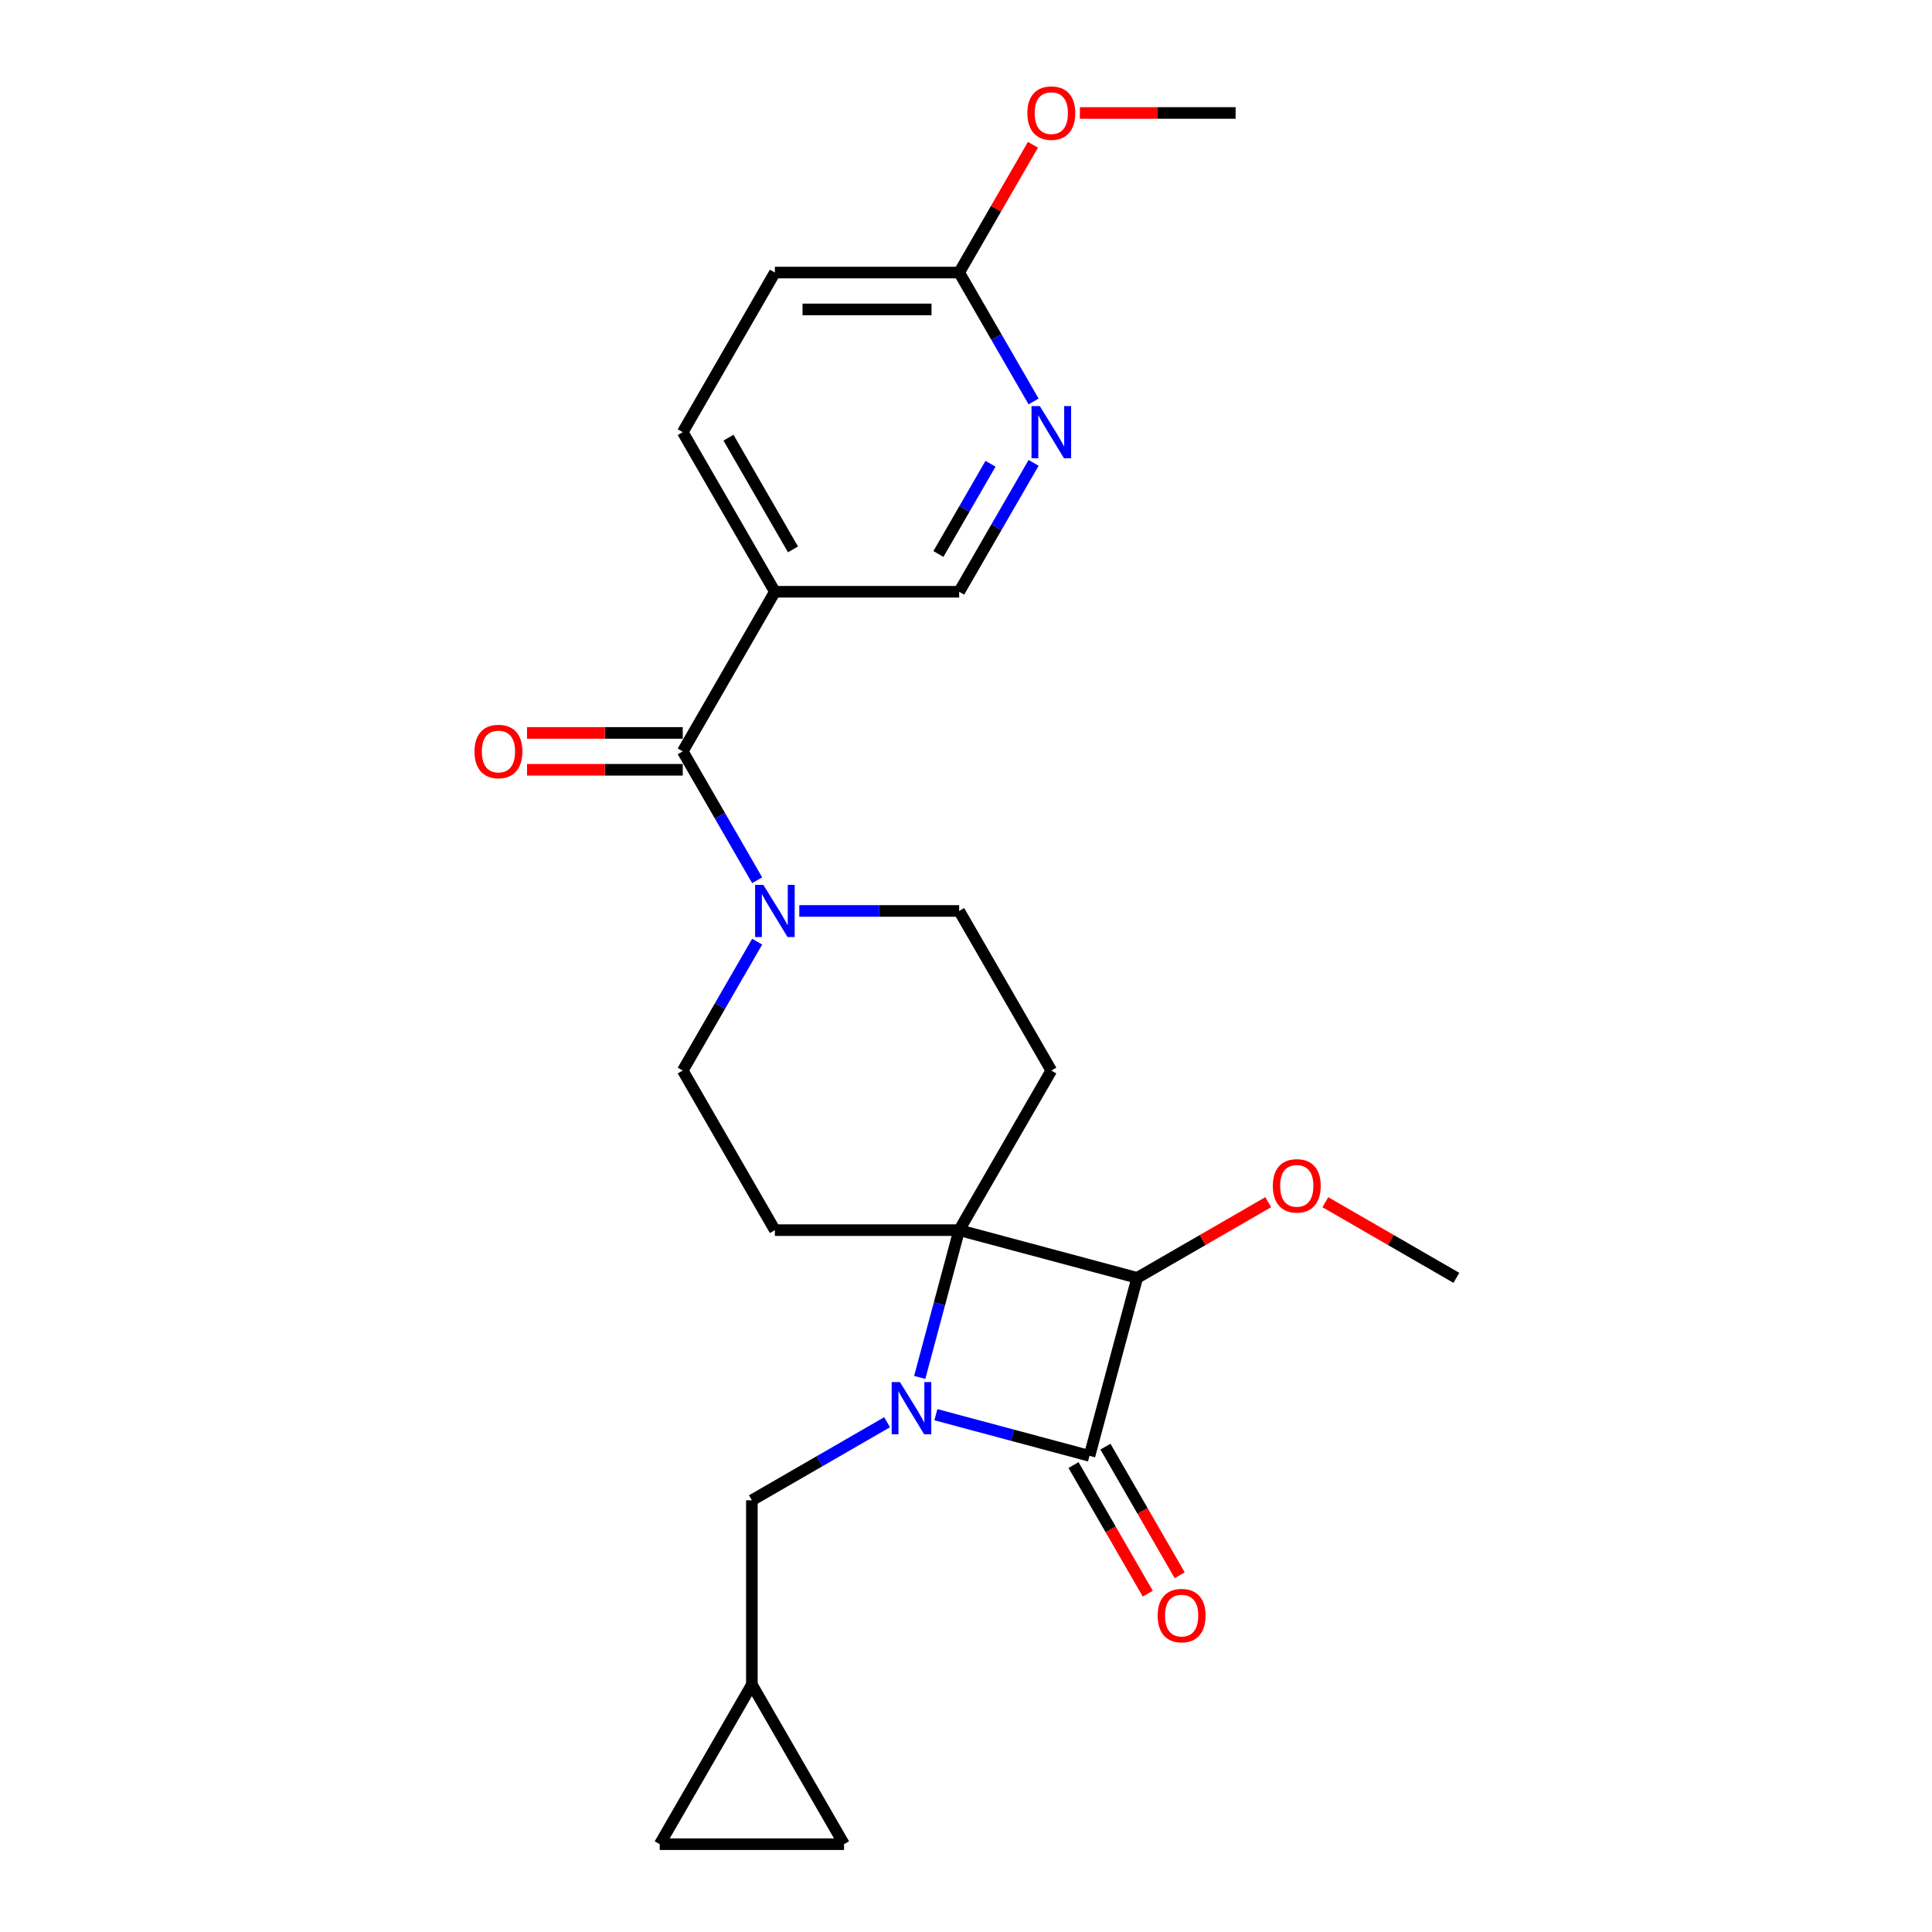 <?xml version='1.0' encoding='iso-8859-1'?>
<svg version='1.1' baseProfile='full'
              xmlns='http://www.w3.org/2000/svg'
                      xmlns:rdkit='http://www.rdkit.org/xml'
                      xmlns:xlink='http://www.w3.org/1999/xlink'
                  xml:space='preserve'
width='1000px' height='1000px' viewBox='0 0 1000 1000'>
<!-- END OF HEADER -->
<rect style='opacity:1.0;fill:#FFFFFF;stroke:none' width='1000' height='1000' x='0' y='0'> </rect>
<path class='bond-0' d='M 476.036,712.967 L 486.251,674.844' style='fill:none;fill-rule:evenodd;stroke:#0000FF;stroke-width:6px;stroke-linecap:butt;stroke-linejoin:miter;stroke-opacity:1' />
<path class='bond-0' d='M 486.251,674.844 L 496.466,636.721' style='fill:none;fill-rule:evenodd;stroke:#000000;stroke-width:6px;stroke-linecap:butt;stroke-linejoin:miter;stroke-opacity:1' />
<path class='bond-1' d='M 484.407,732.242 L 524.161,742.894' style='fill:none;fill-rule:evenodd;stroke:#0000FF;stroke-width:6px;stroke-linecap:butt;stroke-linejoin:miter;stroke-opacity:1' />
<path class='bond-1' d='M 524.161,742.894 L 563.914,753.546' style='fill:none;fill-rule:evenodd;stroke:#000000;stroke-width:6px;stroke-linecap:butt;stroke-linejoin:miter;stroke-opacity:1' />
<path class='bond-8' d='M 459.149,736.149 L 424.16,756.35' style='fill:none;fill-rule:evenodd;stroke:#0000FF;stroke-width:6px;stroke-linecap:butt;stroke-linejoin:miter;stroke-opacity:1' />
<path class='bond-8' d='M 424.16,756.35 L 389.17,776.551' style='fill:none;fill-rule:evenodd;stroke:#000000;stroke-width:6px;stroke-linecap:butt;stroke-linejoin:miter;stroke-opacity:1' />
<path class='bond-6' d='M 496.466,636.721 L 544.159,554.114' style='fill:none;fill-rule:evenodd;stroke:#000000;stroke-width:6px;stroke-linecap:butt;stroke-linejoin:miter;stroke-opacity:1' />
<path class='bond-7' d='M 496.466,636.721 L 401.079,636.721' style='fill:none;fill-rule:evenodd;stroke:#000000;stroke-width:6px;stroke-linecap:butt;stroke-linejoin:miter;stroke-opacity:1' />
<path class='bond-25' d='M 496.466,636.721 L 588.602,661.409' style='fill:none;fill-rule:evenodd;stroke:#000000;stroke-width:6px;stroke-linecap:butt;stroke-linejoin:miter;stroke-opacity:1' />
<path class='bond-2' d='M 563.914,753.546 L 588.602,661.409' style='fill:none;fill-rule:evenodd;stroke:#000000;stroke-width:6px;stroke-linecap:butt;stroke-linejoin:miter;stroke-opacity:1' />
<path class='bond-11' d='M 555.654,758.315 L 574.869,791.597' style='fill:none;fill-rule:evenodd;stroke:#000000;stroke-width:6px;stroke-linecap:butt;stroke-linejoin:miter;stroke-opacity:1' />
<path class='bond-11' d='M 574.869,791.597 L 594.084,824.879' style='fill:none;fill-rule:evenodd;stroke:#FF0000;stroke-width:6px;stroke-linecap:butt;stroke-linejoin:miter;stroke-opacity:1' />
<path class='bond-11' d='M 572.175,748.777 L 591.39,782.058' style='fill:none;fill-rule:evenodd;stroke:#000000;stroke-width:6px;stroke-linecap:butt;stroke-linejoin:miter;stroke-opacity:1' />
<path class='bond-11' d='M 591.39,782.058 L 610.605,815.34' style='fill:none;fill-rule:evenodd;stroke:#FF0000;stroke-width:6px;stroke-linecap:butt;stroke-linejoin:miter;stroke-opacity:1' />
<path class='bond-20' d='M 588.602,661.409 L 622.513,641.831' style='fill:none;fill-rule:evenodd;stroke:#000000;stroke-width:6px;stroke-linecap:butt;stroke-linejoin:miter;stroke-opacity:1' />
<path class='bond-20' d='M 622.513,641.831 L 656.425,622.252' style='fill:none;fill-rule:evenodd;stroke:#FF0000;stroke-width:6px;stroke-linecap:butt;stroke-linejoin:miter;stroke-opacity:1' />
<path class='bond-3' d='M 353.386,388.899 L 372.645,422.257' style='fill:none;fill-rule:evenodd;stroke:#000000;stroke-width:6px;stroke-linecap:butt;stroke-linejoin:miter;stroke-opacity:1' />
<path class='bond-3' d='M 372.645,422.257 L 391.904,455.615' style='fill:none;fill-rule:evenodd;stroke:#0000FF;stroke-width:6px;stroke-linecap:butt;stroke-linejoin:miter;stroke-opacity:1' />
<path class='bond-5' d='M 353.386,388.899 L 401.079,306.292' style='fill:none;fill-rule:evenodd;stroke:#000000;stroke-width:6px;stroke-linecap:butt;stroke-linejoin:miter;stroke-opacity:1' />
<path class='bond-18' d='M 353.386,379.361 L 313.085,379.361' style='fill:none;fill-rule:evenodd;stroke:#000000;stroke-width:6px;stroke-linecap:butt;stroke-linejoin:miter;stroke-opacity:1' />
<path class='bond-18' d='M 313.085,379.361 L 272.784,379.361' style='fill:none;fill-rule:evenodd;stroke:#FF0000;stroke-width:6px;stroke-linecap:butt;stroke-linejoin:miter;stroke-opacity:1' />
<path class='bond-18' d='M 353.386,398.438 L 313.085,398.438' style='fill:none;fill-rule:evenodd;stroke:#000000;stroke-width:6px;stroke-linecap:butt;stroke-linejoin:miter;stroke-opacity:1' />
<path class='bond-18' d='M 313.085,398.438 L 272.784,398.438' style='fill:none;fill-rule:evenodd;stroke:#FF0000;stroke-width:6px;stroke-linecap:butt;stroke-linejoin:miter;stroke-opacity:1' />
<path class='bond-4' d='M 391.904,487.398 L 372.645,520.756' style='fill:none;fill-rule:evenodd;stroke:#0000FF;stroke-width:6px;stroke-linecap:butt;stroke-linejoin:miter;stroke-opacity:1' />
<path class='bond-4' d='M 372.645,520.756 L 353.386,554.114' style='fill:none;fill-rule:evenodd;stroke:#000000;stroke-width:6px;stroke-linecap:butt;stroke-linejoin:miter;stroke-opacity:1' />
<path class='bond-27' d='M 413.708,471.507 L 455.087,471.507' style='fill:none;fill-rule:evenodd;stroke:#0000FF;stroke-width:6px;stroke-linecap:butt;stroke-linejoin:miter;stroke-opacity:1' />
<path class='bond-27' d='M 455.087,471.507 L 496.466,471.507' style='fill:none;fill-rule:evenodd;stroke:#000000;stroke-width:6px;stroke-linecap:butt;stroke-linejoin:miter;stroke-opacity:1' />
<path class='bond-14' d='M 401.079,306.292 L 496.466,306.292' style='fill:none;fill-rule:evenodd;stroke:#000000;stroke-width:6px;stroke-linecap:butt;stroke-linejoin:miter;stroke-opacity:1' />
<path class='bond-19' d='M 401.079,306.292 L 353.386,223.685' style='fill:none;fill-rule:evenodd;stroke:#000000;stroke-width:6px;stroke-linecap:butt;stroke-linejoin:miter;stroke-opacity:1' />
<path class='bond-19' d='M 410.446,284.362 L 377.061,226.537' style='fill:none;fill-rule:evenodd;stroke:#000000;stroke-width:6px;stroke-linecap:butt;stroke-linejoin:miter;stroke-opacity:1' />
<path class='bond-12' d='M 544.159,554.114 L 496.466,471.507' style='fill:none;fill-rule:evenodd;stroke:#000000;stroke-width:6px;stroke-linecap:butt;stroke-linejoin:miter;stroke-opacity:1' />
<path class='bond-13' d='M 401.079,636.721 L 353.386,554.114' style='fill:none;fill-rule:evenodd;stroke:#000000;stroke-width:6px;stroke-linecap:butt;stroke-linejoin:miter;stroke-opacity:1' />
<path class='bond-10' d='M 389.17,776.551 L 389.17,871.938' style='fill:none;fill-rule:evenodd;stroke:#000000;stroke-width:6px;stroke-linecap:butt;stroke-linejoin:miter;stroke-opacity:1' />
<path class='bond-9' d='M 534.984,239.576 L 515.725,272.934' style='fill:none;fill-rule:evenodd;stroke:#0000FF;stroke-width:6px;stroke-linecap:butt;stroke-linejoin:miter;stroke-opacity:1' />
<path class='bond-9' d='M 515.725,272.934 L 496.466,306.292' style='fill:none;fill-rule:evenodd;stroke:#000000;stroke-width:6px;stroke-linecap:butt;stroke-linejoin:miter;stroke-opacity:1' />
<path class='bond-9' d='M 512.685,240.045 L 499.203,263.395' style='fill:none;fill-rule:evenodd;stroke:#0000FF;stroke-width:6px;stroke-linecap:butt;stroke-linejoin:miter;stroke-opacity:1' />
<path class='bond-9' d='M 499.203,263.395 L 485.722,286.746' style='fill:none;fill-rule:evenodd;stroke:#000000;stroke-width:6px;stroke-linecap:butt;stroke-linejoin:miter;stroke-opacity:1' />
<path class='bond-28' d='M 534.984,207.793 L 515.725,174.435' style='fill:none;fill-rule:evenodd;stroke:#0000FF;stroke-width:6px;stroke-linecap:butt;stroke-linejoin:miter;stroke-opacity:1' />
<path class='bond-28' d='M 515.725,174.435 L 496.466,141.077' style='fill:none;fill-rule:evenodd;stroke:#000000;stroke-width:6px;stroke-linecap:butt;stroke-linejoin:miter;stroke-opacity:1' />
<path class='bond-15' d='M 389.17,871.938 L 436.864,954.545' style='fill:none;fill-rule:evenodd;stroke:#000000;stroke-width:6px;stroke-linecap:butt;stroke-linejoin:miter;stroke-opacity:1' />
<path class='bond-16' d='M 389.17,871.938 L 341.477,954.545' style='fill:none;fill-rule:evenodd;stroke:#000000;stroke-width:6px;stroke-linecap:butt;stroke-linejoin:miter;stroke-opacity:1' />
<path class='bond-26' d='M 436.864,954.545 L 341.477,954.545' style='fill:none;fill-rule:evenodd;stroke:#000000;stroke-width:6px;stroke-linecap:butt;stroke-linejoin:miter;stroke-opacity:1' />
<path class='bond-17' d='M 496.466,141.077 L 401.079,141.077' style='fill:none;fill-rule:evenodd;stroke:#000000;stroke-width:6px;stroke-linecap:butt;stroke-linejoin:miter;stroke-opacity:1' />
<path class='bond-17' d='M 482.158,160.155 L 415.387,160.155' style='fill:none;fill-rule:evenodd;stroke:#000000;stroke-width:6px;stroke-linecap:butt;stroke-linejoin:miter;stroke-opacity:1' />
<path class='bond-22' d='M 496.466,141.077 L 515.56,108.006' style='fill:none;fill-rule:evenodd;stroke:#000000;stroke-width:6px;stroke-linecap:butt;stroke-linejoin:miter;stroke-opacity:1' />
<path class='bond-22' d='M 515.56,108.006 L 534.654,74.934' style='fill:none;fill-rule:evenodd;stroke:#FF0000;stroke-width:6px;stroke-linecap:butt;stroke-linejoin:miter;stroke-opacity:1' />
<path class='bond-21' d='M 353.386,223.685 L 401.079,141.077' style='fill:none;fill-rule:evenodd;stroke:#000000;stroke-width:6px;stroke-linecap:butt;stroke-linejoin:miter;stroke-opacity:1' />
<path class='bond-23' d='M 685.995,622.252 L 719.906,641.831' style='fill:none;fill-rule:evenodd;stroke:#FF0000;stroke-width:6px;stroke-linecap:butt;stroke-linejoin:miter;stroke-opacity:1' />
<path class='bond-23' d='M 719.906,641.831 L 753.817,661.409' style='fill:none;fill-rule:evenodd;stroke:#000000;stroke-width:6px;stroke-linecap:butt;stroke-linejoin:miter;stroke-opacity:1' />
<path class='bond-24' d='M 558.944,58.47 L 599.245,58.47' style='fill:none;fill-rule:evenodd;stroke:#FF0000;stroke-width:6px;stroke-linecap:butt;stroke-linejoin:miter;stroke-opacity:1' />
<path class='bond-24' d='M 599.245,58.47 L 639.546,58.47' style='fill:none;fill-rule:evenodd;stroke:#000000;stroke-width:6px;stroke-linecap:butt;stroke-linejoin:miter;stroke-opacity:1' />
<path  class='atom-0' d='M 465.807 715.351
L 474.658 729.659
Q 475.536 731.071, 476.948 733.627
Q 478.36 736.184, 478.436 736.336
L 478.436 715.351
L 482.022 715.351
L 482.022 742.365
L 478.321 742.365
L 468.821 726.721
Q 467.714 724.89, 466.532 722.791
Q 465.387 720.693, 465.044 720.044
L 465.044 742.365
L 461.533 742.365
L 461.533 715.351
L 465.807 715.351
' fill='#0000FF'/>
<path  class='atom-5' d='M 395.108 458
L 403.96 472.308
Q 404.837 473.72, 406.249 476.276
Q 407.661 478.833, 407.737 478.985
L 407.737 458
L 411.324 458
L 411.324 485.014
L 407.623 485.014
L 398.122 469.37
Q 397.016 467.539, 395.833 465.44
Q 394.688 463.342, 394.345 462.693
L 394.345 485.014
L 390.834 485.014
L 390.834 458
L 395.108 458
' fill='#0000FF'/>
<path  class='atom-10' d='M 538.188 210.178
L 547.04 224.486
Q 547.917 225.898, 549.329 228.454
Q 550.741 231.01, 550.817 231.163
L 550.817 210.178
L 554.404 210.178
L 554.404 237.192
L 550.703 237.192
L 541.202 221.548
Q 540.096 219.717, 538.913 217.618
Q 537.768 215.52, 537.425 214.871
L 537.425 237.192
L 533.915 237.192
L 533.915 210.178
L 538.188 210.178
' fill='#0000FF'/>
<path  class='atom-12' d='M 599.207 836.23
Q 599.207 829.743, 602.412 826.119
Q 605.617 822.494, 611.608 822.494
Q 617.598 822.494, 620.803 826.119
Q 624.008 829.743, 624.008 836.23
Q 624.008 842.792, 620.765 846.531
Q 617.522 850.232, 611.608 850.232
Q 605.656 850.232, 602.412 846.531
Q 599.207 842.83, 599.207 836.23
M 611.608 847.18
Q 615.728 847.18, 617.941 844.433
Q 620.193 841.648, 620.193 836.23
Q 620.193 830.926, 617.941 828.255
Q 615.728 825.546, 611.608 825.546
Q 607.487 825.546, 605.236 828.217
Q 603.023 830.888, 603.023 836.23
Q 603.023 841.686, 605.236 844.433
Q 607.487 847.18, 611.608 847.18
' fill='#FF0000'/>
<path  class='atom-19' d='M 245.599 388.976
Q 245.599 382.489, 248.804 378.865
Q 252.009 375.24, 257.999 375.24
Q 263.989 375.24, 267.194 378.865
Q 270.399 382.489, 270.399 388.976
Q 270.399 395.538, 267.156 399.278
Q 263.913 402.979, 257.999 402.979
Q 252.047 402.979, 248.804 399.278
Q 245.599 395.577, 245.599 388.976
M 257.999 399.926
Q 262.12 399.926, 264.333 397.179
Q 266.584 394.394, 266.584 388.976
Q 266.584 383.672, 264.333 381.001
Q 262.12 378.292, 257.999 378.292
Q 253.878 378.292, 251.627 380.963
Q 249.414 383.634, 249.414 388.976
Q 249.414 394.432, 251.627 397.179
Q 253.878 399.926, 257.999 399.926
' fill='#FF0000'/>
<path  class='atom-21' d='M 658.809 613.792
Q 658.809 607.306, 662.014 603.681
Q 665.219 600.057, 671.21 600.057
Q 677.2 600.057, 680.405 603.681
Q 683.61 607.306, 683.61 613.792
Q 683.61 620.355, 680.367 624.094
Q 677.124 627.795, 671.21 627.795
Q 665.257 627.795, 662.014 624.094
Q 658.809 620.393, 658.809 613.792
M 671.21 624.743
Q 675.33 624.743, 677.543 621.996
Q 679.794 619.21, 679.794 613.792
Q 679.794 608.489, 677.543 605.818
Q 675.33 603.109, 671.21 603.109
Q 667.089 603.109, 664.838 605.78
Q 662.625 608.451, 662.625 613.792
Q 662.625 619.248, 664.838 621.996
Q 667.089 624.743, 671.21 624.743
' fill='#FF0000'/>
<path  class='atom-23' d='M 531.759 58.546
Q 531.759 52.06, 534.964 48.435
Q 538.169 44.811, 544.159 44.811
Q 550.149 44.811, 553.354 48.435
Q 556.559 52.06, 556.559 58.546
Q 556.559 65.109, 553.316 68.848
Q 550.073 72.549, 544.159 72.549
Q 538.207 72.549, 534.964 68.848
Q 531.759 65.147, 531.759 58.546
M 544.159 69.497
Q 548.28 69.497, 550.493 66.75
Q 552.744 63.964, 552.744 58.546
Q 552.744 53.243, 550.493 50.572
Q 548.28 47.863, 544.159 47.863
Q 540.038 47.863, 537.787 50.534
Q 535.574 53.205, 535.574 58.546
Q 535.574 64.002, 537.787 66.75
Q 540.038 69.497, 544.159 69.497
' fill='#FF0000'/>
</svg>
